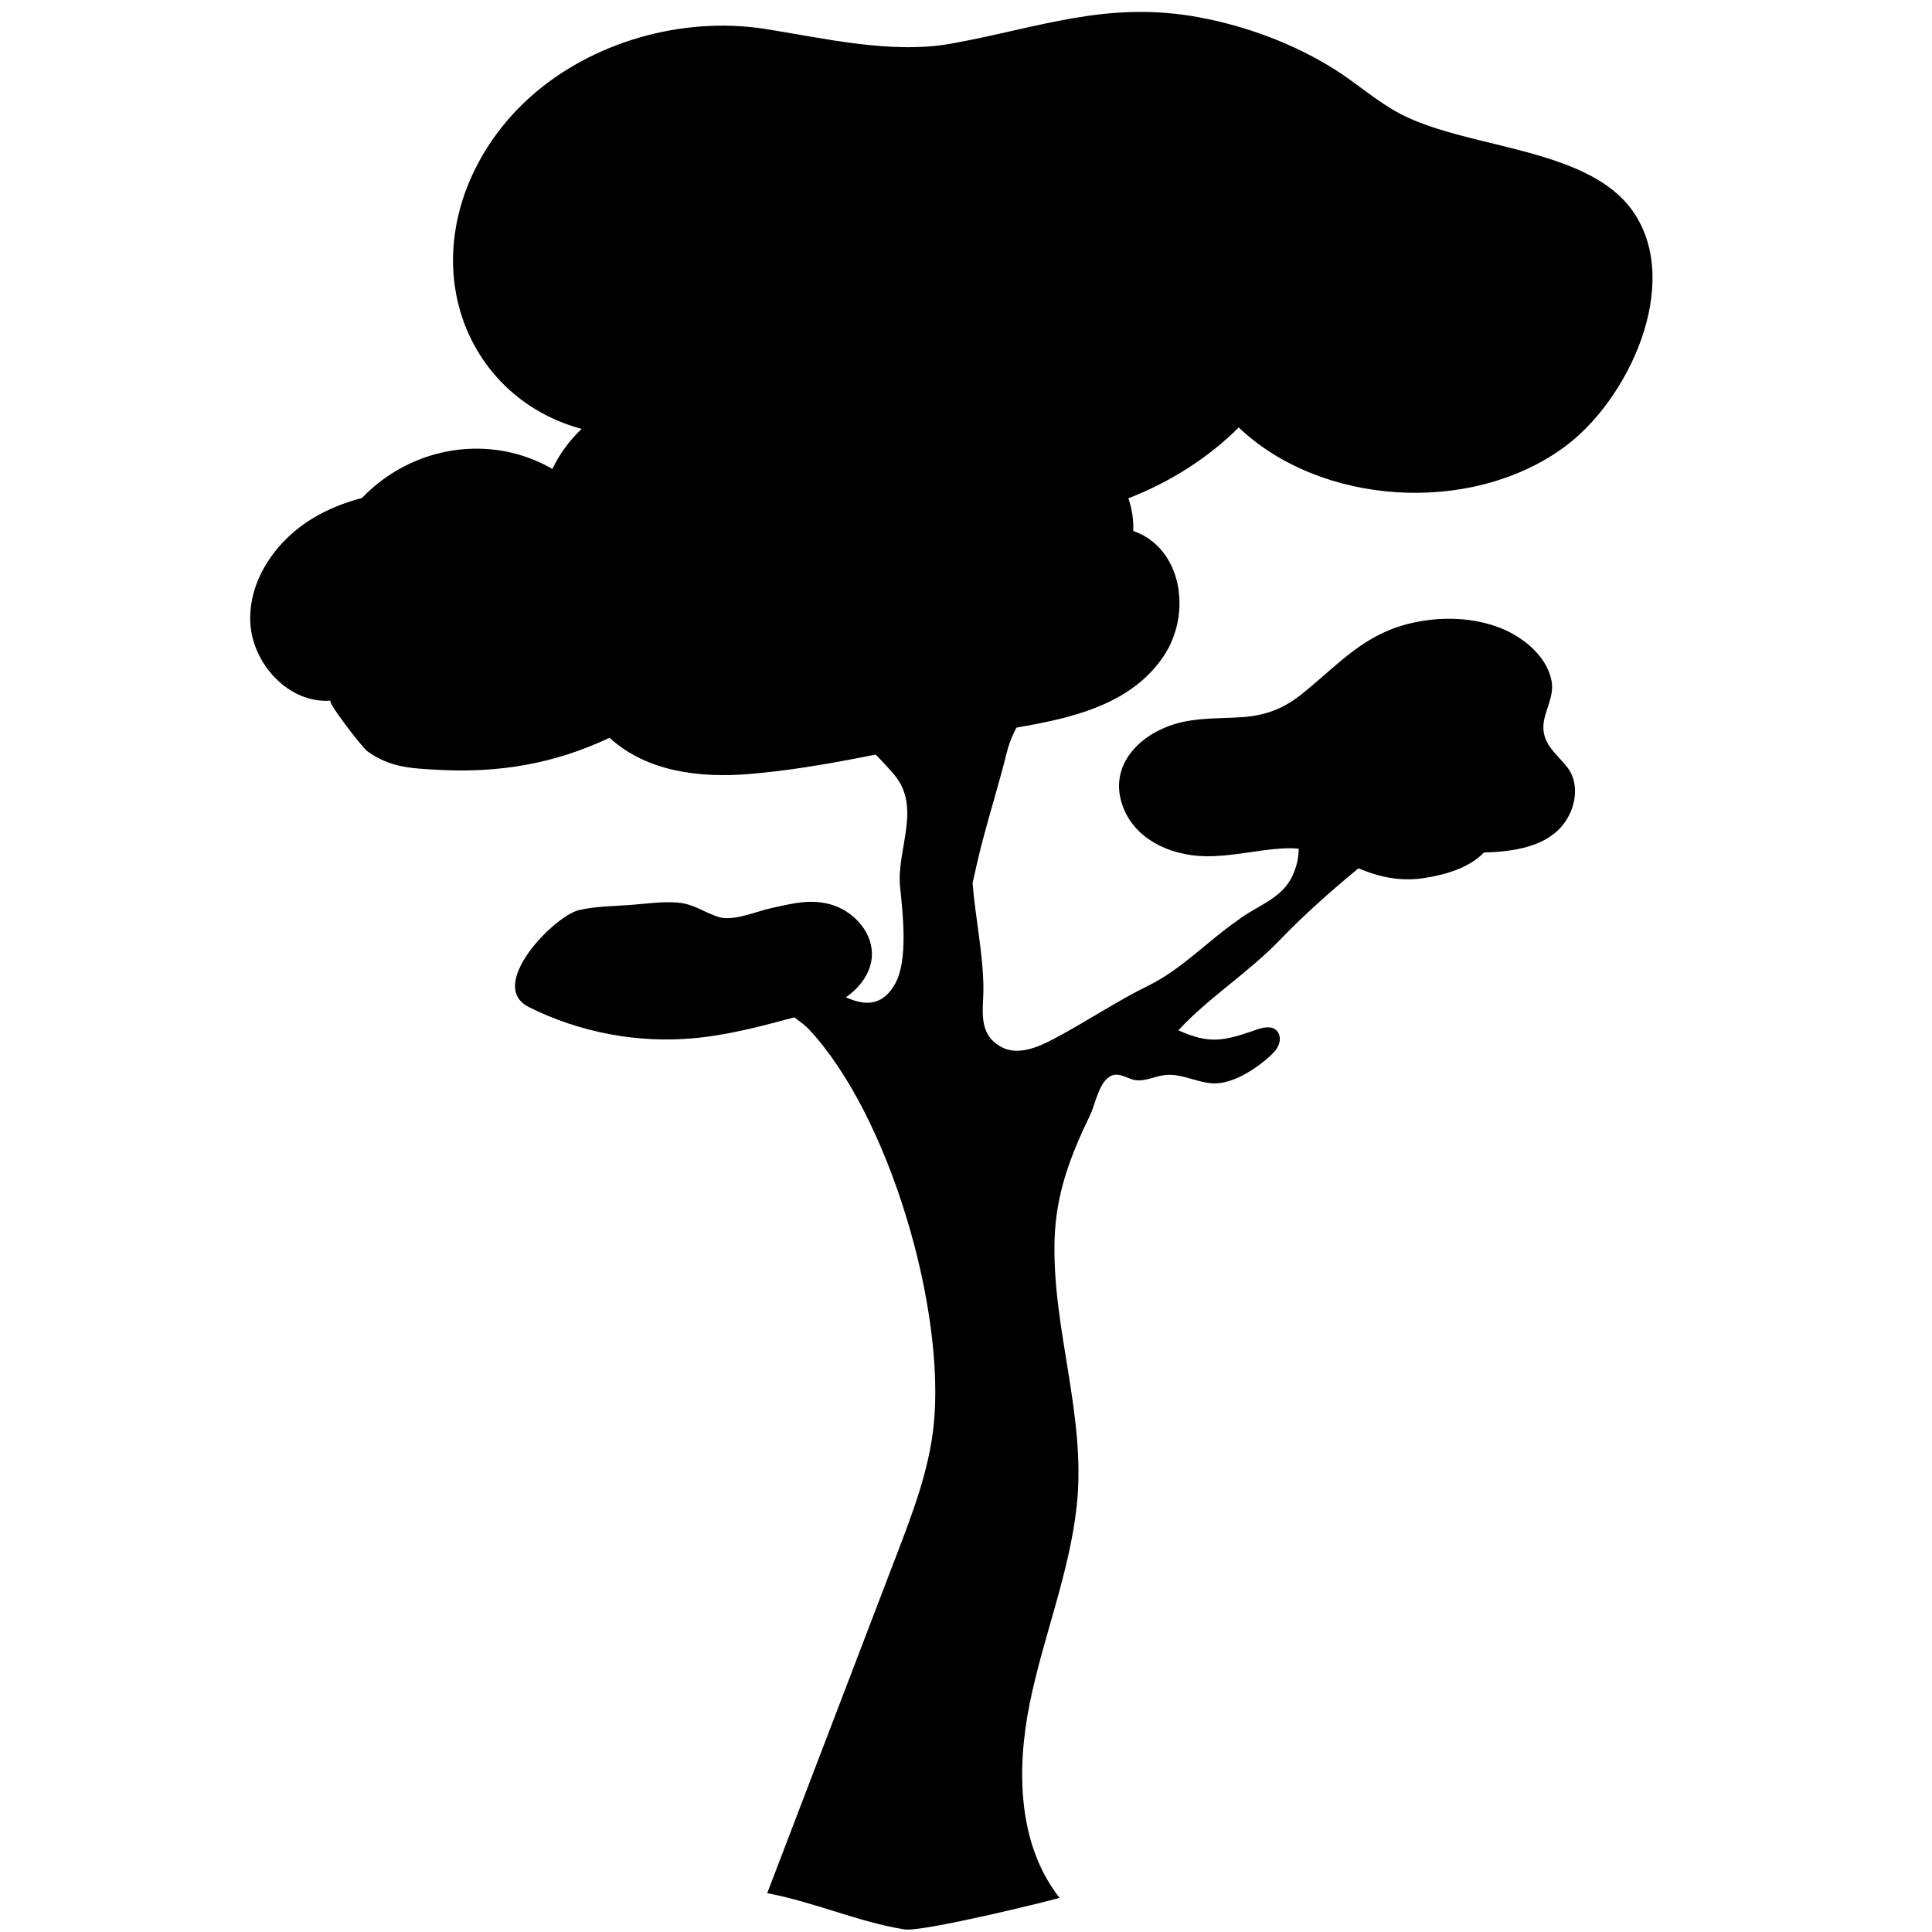 <svg xmlns="http://www.w3.org/2000/svg" xmlns:xlink="http://www.w3.org/1999/xlink" width="1200" zoomAndPan="magnify" viewBox="0 0 900 900" height="1200" preserveAspectRatio="xMidYMid meet" version="1.0"><path fill="#000000" d="M 730.195 357.559 C 734.473 363.129 734.469 370.746 732.137 377.02 C 725.949 393.555 707.617 396.727 691.273 397.109 C 684.469 404.328 673.129 407.547 663.355 409.047 C 651.734 410.809 641.469 408.383 630.988 403.68 C 619.602 398.551 610.105 394.434 597.191 395.246 C 585.387 395.98 573.797 398.992 561.914 398.875 C 544.152 398.699 526.285 389.867 522.023 372.23 C 517.926 355.281 531.426 341.996 547.414 337.234 C 557.59 334.207 568.207 334.793 578.703 334.074 C 589.309 333.355 597.742 330.18 605.914 323.727 C 621.262 311.629 633.109 297.492 652.793 291.508 C 670.047 286.262 691.625 286.867 707.078 296.695 C 714.543 301.445 721.145 308.57 722.777 317.23 C 724.367 325.641 718.051 332.566 719.066 340.629 C 719.977 347.855 726.016 352.121 730.195 357.559 Z M 388.352 421.77 C 378.344 418.371 369.199 420.875 359.32 423.023 C 352.641 424.477 341.656 429.242 335.02 427.246 C 328.176 425.184 323.367 421.109 315.812 420.469 C 308.484 419.844 300.906 421.016 293.605 421.566 C 285.715 422.164 277.359 422.129 269.637 423.984 C 258.152 426.742 226.383 459.117 246.379 469.141 C 270.152 481.039 297.258 486.105 323.691 483.602 C 339.688 482.09 355.289 477.887 370.805 473.703 C 378.512 471.625 386.352 469.488 393.082 465.199 C 399.812 460.91 405.383 454.047 406.105 446.102 C 407.094 435.316 398.605 425.254 388.352 421.77 Z M 527.918 247.352 C 528.113 241.953 527.273 236.875 525.633 232.125 C 545.121 224.586 562.863 213.27 577.039 199.129 C 615.113 235.355 684.457 240.172 728.156 208.668 C 758.785 186.609 783.914 132.031 760.789 98.594 C 753.574 88.16 742.125 81.465 728.938 76.488 C 703.977 67.07 672.801 63.812 652.355 53.055 C 641.277 47.227 632.121 38.836 621.617 32.242 C 602.828 20.473 580.867 12.191 558.477 8.051 C 515.43 0.102 483.832 13.031 442.938 20.355 C 414.922 25.375 382.676 17.555 356.387 13.473 C 317.293 7.406 275.527 19.848 247.363 44.867 C 220.773 68.496 206.188 103.422 212.492 137.02 C 218.008 166.41 239.211 191.246 270.941 199.809 C 265.305 205.156 260.648 211.445 257.324 218.449 C 228.836 201.957 192.137 207.43 168.625 231.977 C 160.715 234.066 153.098 237.027 146.047 241.219 C 129.113 251.277 116.012 269.531 116.566 289.219 C 117.117 308.906 134.449 327.934 154.082 326.383 C 151.953 326.551 168.828 348.297 171.105 349.941 C 181.773 357.645 191.75 357.934 204.188 358.617 C 232.273 360.16 258.219 355.863 283.938 343.684 C 301.199 359.438 325.773 362.473 348.836 360.586 C 383.605 357.727 418.238 348.953 452.465 342.535 C 483.293 336.754 522.785 334.414 542.027 305.723 C 555.531 285.582 550.488 255.094 527.918 247.352 Z M 527.918 247.352 " fill-opacity="1" fill-rule="nonzero"/><path fill="#000000" d="M 659.59 363.223 C 658.496 363.918 657.406 364.656 656.324 365.289 C 650.23 368.855 645.438 369.941 638.996 372.066 C 632.605 374.184 625.102 384.715 618.527 379.098 C 613.762 375.016 616.145 366.184 612.02 361.52 C 607.98 356.957 597.812 355.414 597.215 363.711 C 597.086 365.52 597.691 367.297 598.285 369.012 C 602.992 382.555 608.594 394.203 601.98 408.191 C 596.875 419.004 585.023 422.012 576.309 428.91 C 562.562 438.418 550.344 451.566 535.414 458.898 C 520.129 466.402 505.879 476.055 490.734 484.051 C 483.191 488.031 473.996 491.812 466.5 487.746 C 455.09 481.566 458.223 470.105 458.105 459.859 C 457.926 443.84 454.312 427.371 453.07 411.352 C 454.562 404.535 456.109 397.73 457.898 390.977 C 461.43 377.609 465.629 364.113 468.906 350.93 C 471.914 338.816 477.68 332.383 484.84 322.055 C 494.902 307.531 491.617 291.18 496.434 275.508 C 502.148 256.906 509.047 238.672 514.711 220.043 C 516.508 214.133 517.453 206.793 520.805 201.527 C 524.996 194.941 533.867 190.555 540.379 186.715 C 553.555 178.941 567.426 172.355 582.059 167.906 C 587.184 166.348 589.383 155.797 582.34 157.707 C 565.992 162.145 547.883 167.75 532.207 176.609 C 530.586 168.781 528.699 161.105 528.719 152.934 C 528.734 145.578 518.75 150.332 518.762 155.898 C 518.773 164.684 519.516 174.195 523.484 182.098 C 517.473 186.297 512 191.109 507.383 196.695 C 501.523 203.785 497.555 212.34 494.102 221.078 C 484.023 237 479.156 256.117 471.258 273.078 C 462.188 292.559 451.004 311.727 435.371 326.703 C 429.676 323.578 423.316 321.281 417.863 318.668 C 401.75 310.926 388.113 299.227 372.516 290.828 C 360.613 284.418 352.859 281.121 349.859 266.367 C 349.137 262.816 343.363 229.609 336.824 231.746 C 324.906 235.688 325.289 262.277 328.387 276.102 C 322.648 274.582 316.809 273.453 310.555 272.16 C 299.316 269.84 287.168 266.227 279.238 257.523 C 275.285 253.191 266.648 262.965 270.113 267.27 C 283.633 284.059 303.961 289.547 322.418 299.406 C 333.332 305.234 343.844 311.805 355.781 315.371 C 360.918 316.906 365.375 318.527 369.934 320.887 C 370.594 321.34 371.262 321.797 371.914 322.246 C 388.082 333.391 403.547 345.688 416.371 360.652 C 429.566 376.047 417.555 395.715 419.285 412.98 C 420.484 424.941 423.172 447.105 417.059 458.133 C 402.664 484.082 374.488 445.531 358.23 445.582 C 354.059 445.594 349.738 448.406 349.051 452.52 C 347.809 459.953 371.727 474.012 376.758 479.398 C 414.531 519.824 440.738 610.559 434.875 664.578 C 432.645 685.102 425.203 704.648 417.828 723.93 C 397.684 776.59 377.539 829.246 357.395 881.906 C 379.258 886.035 400.164 895.441 421.316 898.789 C 430 900.164 493.777 884.344 493.551 884.059 C 474.078 859.223 473.43 824.344 479.703 793.414 C 485.973 762.484 498.207 732.777 501.59 701.398 C 506.117 659.371 489.938 618.938 491.277 577.09 C 491.961 555.84 498.695 538.277 507.805 519.484 C 510.348 514.234 512.055 502.996 518.277 500.906 C 522.012 499.652 525.906 503.016 529.551 503.246 C 534.262 503.543 538.102 501.316 542.676 500.793 C 551 499.84 558.949 505.199 567.043 504.645 C 575.688 504.051 585.414 497.66 591.582 492 C 593.293 490.43 594.945 488.676 595.746 486.496 C 596.551 484.316 596.316 481.609 594.637 480.008 C 592.18 477.664 588.191 478.641 584.988 479.766 C 570.086 484.992 563.41 486.492 548.93 479.953 C 563.02 464.715 581.48 453.164 596.031 438.055 C 618.875 414.344 643.969 395.59 669.48 375.098 C 669.48 370.676 676.379 368.328 670.59 362.891 C 666.699 359.23 663.105 360.992 659.59 363.223 Z M 659.59 363.223 " fill-opacity="1" fill-rule="nonzero"/></svg>